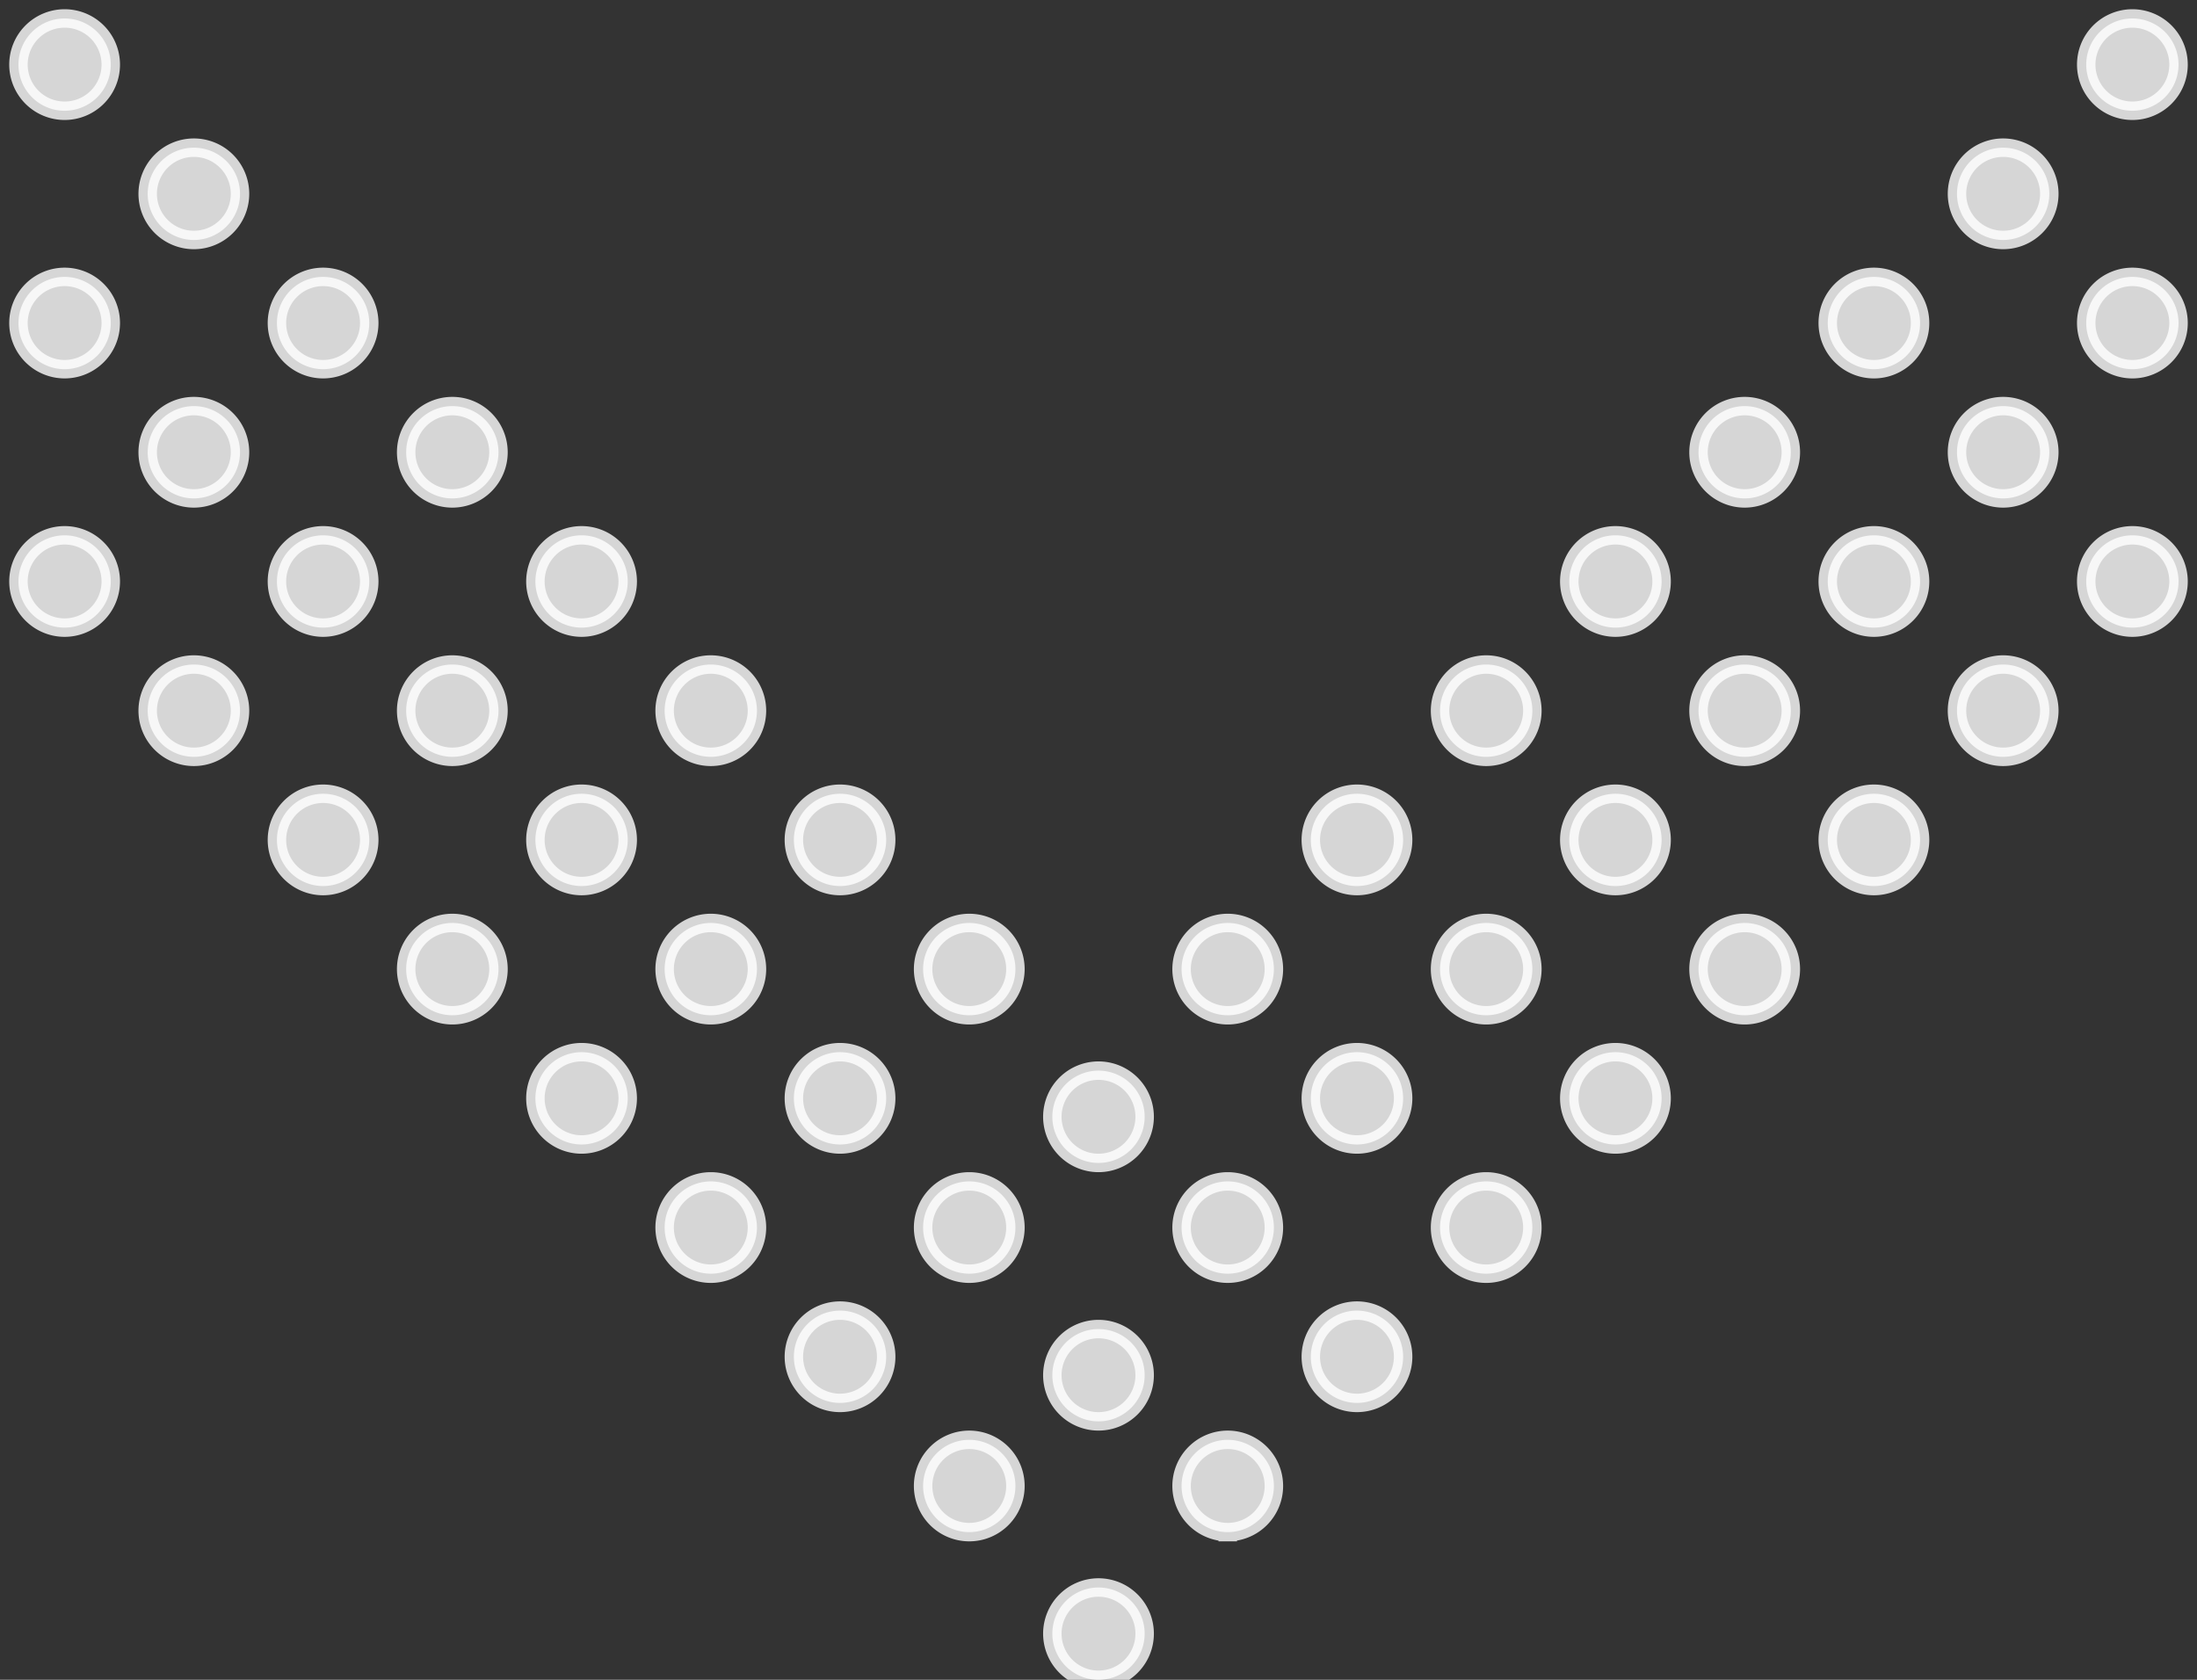 <svg xmlns="http://www.w3.org/2000/svg" width="119" height="91" viewBox="0 0 119 91">
  <rect x="0" y="0" width="119" height="91" fill="#333333" stroke="none"/>
  <defs>
    <style>
      .cls-1 {
        fill: #fff;
        stroke: #fff;
        stroke-width: 1px;
        fill-rule: evenodd;
        opacity: 0.8;
      }
    </style>
  </defs>
  <path id="Ellipse_1_copy_21" data-name="Ellipse 1 copy 21" class="cls-1" d="M59.5,86A2.5,2.5,0,1,1,57,88.5,2.5,2.5,0,0,1,59.5,86Zm0-14A2.5,2.5,0,1,1,57,74.5,2.5,2.5,0,0,1,59.5,72Zm0-14A2.5,2.5,0,1,1,57,60.5,2.5,2.5,0,0,1,59.5,58Zm56-52A2.5,2.5,0,1,0,113,3.5,2.5,2.5,0,0,0,115.5,6Zm0,14a2.5,2.5,0,1,0-2.5-2.5A2.5,2.5,0,0,0,115.5,20Zm0,14a2.5,2.5,0,1,0-2.5-2.5A2.5,2.5,0,0,0,115.5,34Zm-7-21a2.5,2.5,0,1,0-2.5-2.5A2.5,2.5,0,0,0,108.5,13Zm0,14a2.5,2.5,0,1,0-2.5-2.5A2.5,2.5,0,0,0,108.5,27Zm0,14a2.5,2.5,0,1,0-2.5-2.5A2.5,2.5,0,0,0,108.5,41Zm-7-21A2.5,2.5,0,1,0,99,17.5,2.5,2.5,0,0,0,101.5,20Zm0,14A2.5,2.5,0,1,0,99,31.5,2.5,2.5,0,0,0,101.5,34Zm0,14A2.5,2.5,0,1,0,99,45.5,2.5,2.5,0,0,0,101.5,48Zm-7-21A2.5,2.5,0,1,0,92,24.5,2.5,2.5,0,0,0,94.5,27Zm0,14A2.5,2.5,0,1,0,92,38.5,2.5,2.5,0,0,0,94.5,41Zm0,14A2.5,2.5,0,1,0,92,52.5,2.5,2.5,0,0,0,94.5,55Zm-7-21A2.5,2.5,0,1,0,85,31.5,2.5,2.5,0,0,0,87.5,34Zm0,14A2.5,2.5,0,1,0,85,45.5,2.5,2.5,0,0,0,87.5,48Zm0,14A2.5,2.5,0,1,0,85,59.5,2.5,2.5,0,0,0,87.5,62Zm-7-21A2.5,2.5,0,1,0,78,38.5,2.5,2.5,0,0,0,80.5,41Zm0,14A2.5,2.5,0,1,0,78,52.5,2.5,2.5,0,0,0,80.5,55Zm0,14A2.5,2.5,0,1,0,78,66.5,2.5,2.5,0,0,0,80.5,69Zm-7-21A2.5,2.5,0,1,0,71,45.5,2.5,2.5,0,0,0,73.5,48Zm0,14A2.5,2.5,0,1,0,71,59.5,2.5,2.5,0,0,0,73.5,62Zm0,14A2.5,2.5,0,1,0,71,73.5,2.5,2.5,0,0,0,73.5,76Zm-7-21A2.5,2.5,0,1,0,64,52.5,2.5,2.5,0,0,0,66.5,55Zm0,14A2.5,2.5,0,1,0,64,66.5,2.5,2.5,0,0,0,66.5,69Zm0,14A2.5,2.5,0,1,0,64,80.5,2.5,2.5,0,0,0,66.5,83Zm-14-5A2.5,2.5,0,1,1,50,80.5,2.5,2.5,0,0,1,52.5,78Zm0-14A2.5,2.5,0,1,1,50,66.5,2.5,2.5,0,0,1,52.5,64Zm0-14A2.5,2.5,0,1,1,50,52.5,2.5,2.5,0,0,1,52.5,50Zm-7,21A2.5,2.5,0,1,1,43,73.5,2.5,2.5,0,0,1,45.5,71Zm0-14A2.5,2.5,0,1,1,43,59.5,2.5,2.5,0,0,1,45.5,57Zm0-14A2.5,2.5,0,1,1,43,45.5,2.5,2.5,0,0,1,45.5,43Zm-7,21A2.5,2.5,0,1,1,36,66.5,2.5,2.5,0,0,1,38.5,64Zm0-14A2.5,2.5,0,1,1,36,52.5,2.5,2.5,0,0,1,38.5,50Zm0-14A2.5,2.5,0,1,1,36,38.5,2.5,2.5,0,0,1,38.5,36Zm-7,21A2.5,2.5,0,1,1,29,59.5,2.5,2.5,0,0,1,31.5,57Zm0-14A2.5,2.5,0,1,1,29,45.5,2.5,2.5,0,0,1,31.5,43Zm0-14A2.5,2.5,0,1,1,29,31.5,2.5,2.5,0,0,1,31.5,29Zm-7,21A2.5,2.5,0,1,1,22,52.5,2.5,2.5,0,0,1,24.5,50Zm0-14A2.5,2.5,0,1,1,22,38.5,2.5,2.5,0,0,1,24.5,36Zm0-14A2.5,2.5,0,1,1,22,24.5,2.5,2.5,0,0,1,24.5,22Zm-7,21A2.5,2.5,0,1,1,15,45.5,2.5,2.5,0,0,1,17.5,43Zm0-14A2.5,2.5,0,1,1,15,31.5,2.5,2.5,0,0,1,17.5,29Zm0-14A2.5,2.5,0,1,1,15,17.5,2.5,2.5,0,0,1,17.5,15Zm-7,21A2.5,2.5,0,1,1,8,38.5,2.5,2.5,0,0,1,10.5,36Zm0-14A2.5,2.5,0,1,1,8,24.5,2.5,2.5,0,0,1,10.5,22Zm0-14A2.5,2.5,0,1,1,8,10.5,2.5,2.5,0,0,1,10.5,8Zm-7,21A2.5,2.5,0,1,1,1,31.5,2.5,2.5,0,0,1,3.5,29Zm0-14A2.5,2.5,0,1,1,1,17.5,2.5,2.5,0,0,1,3.5,15Zm0-14A2.5,2.5,0,1,1,1,3.5,2.5,2.5,0,0,1,3.5,1Z"/>
</svg>
